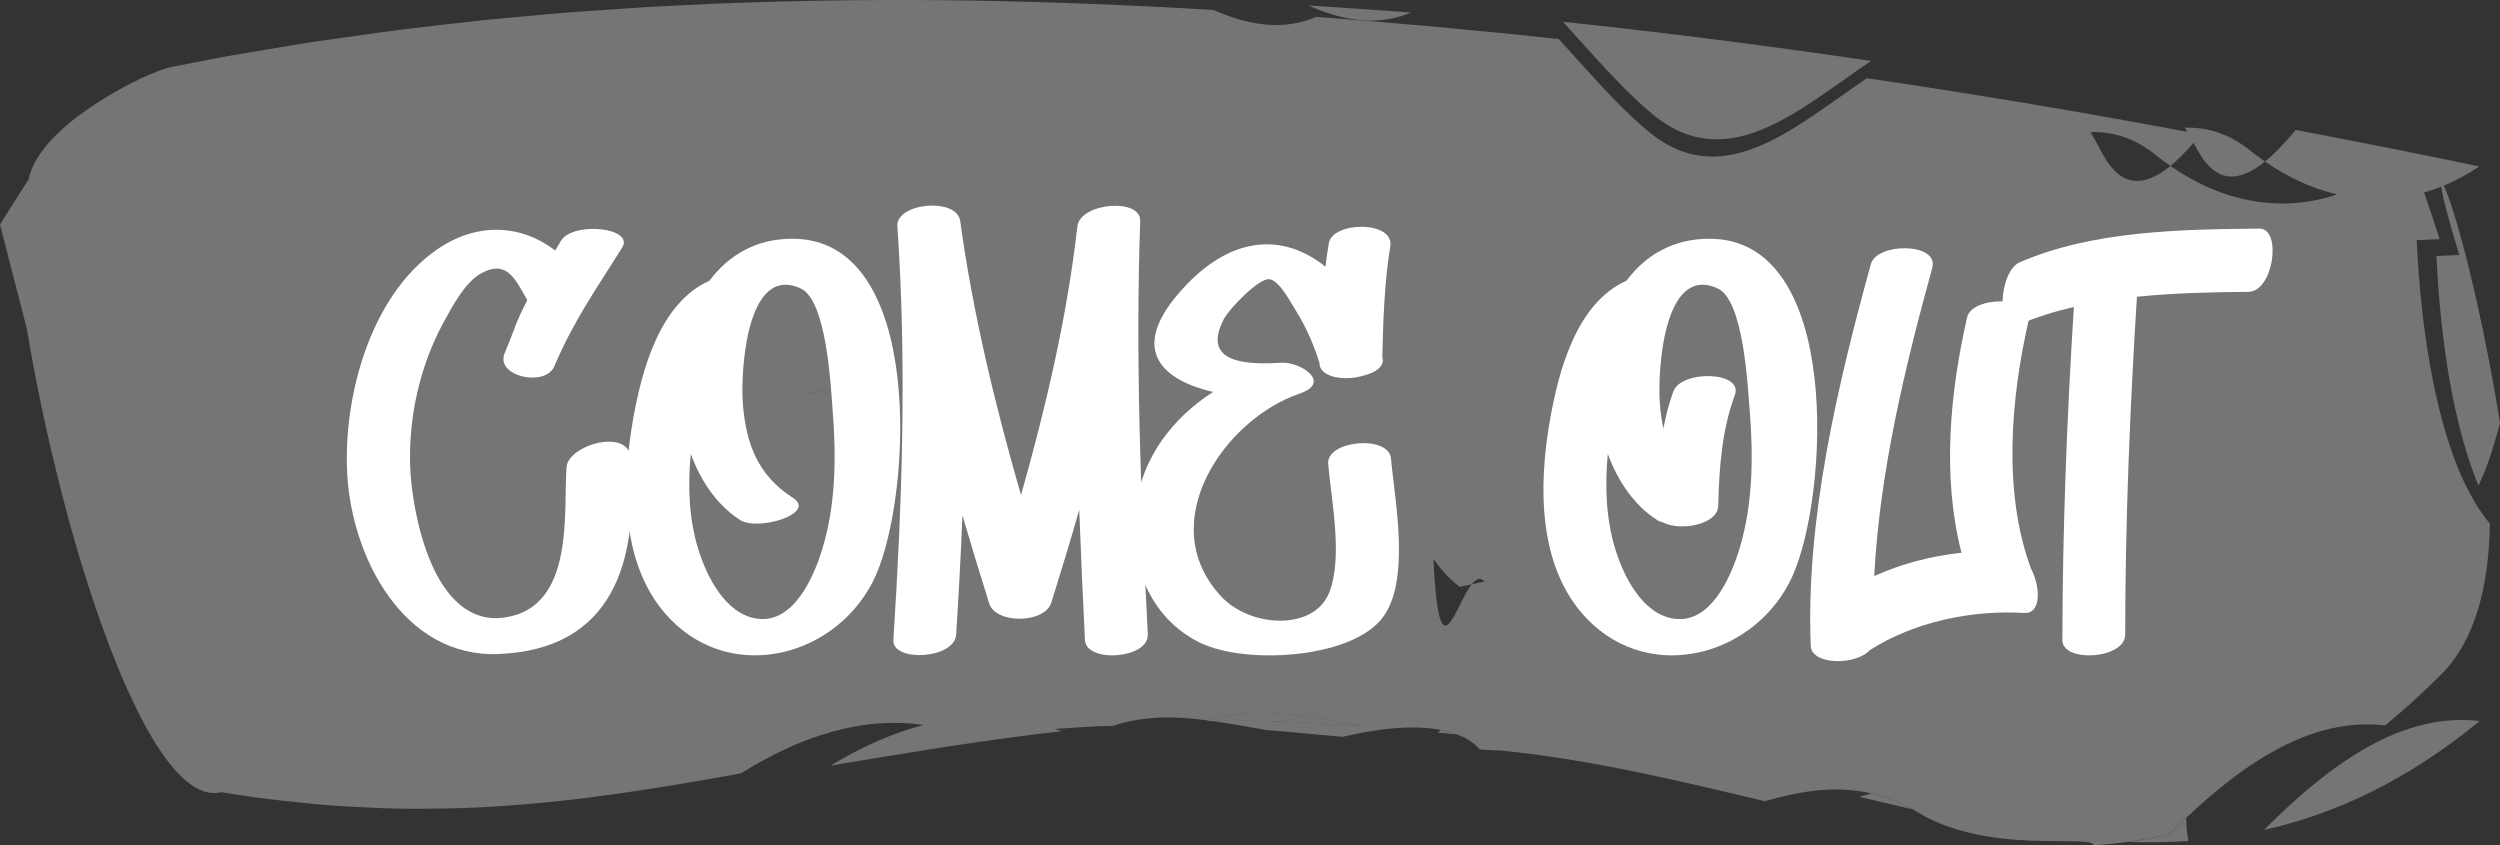 <svg xmlns="http://www.w3.org/2000/svg" id="Layer_1" viewBox="0 0 400 135.26"><rect x="0" y="0" width="400" height="135.26" fill="#333333" stroke="none"/><defs><style>.cls-1{fill:#fff;}.cls-2{opacity:.4;}.cls-3{opacity:.8;}</style></defs><g class="cls-2"><g class="cls-3"><path class="cls-1" d="M252.64,92.33c-.67,.19-1.36,.29-2.04,.46,.68-.86,1.36-1.22,2.04-.46Z"></path><path class="cls-1" d="M299.37,9.75c-16.58-2.45-32.99-4.54-49.3-6.27,4.75,5.24,9.38,10.57,13.47,14.05,12.32,11.19,24,.21,35.83-7.78Z"></path><path class="cls-1" d="M225.73,2c-5.46-.4-10.92-.78-16.38-1.12,5.4,2.38,10.94,3.46,16.38,1.12Z"></path><path class="cls-1" d="M395.23,79.03c-.65-1.21-1.27-2.48-1.84-3.85-3.96-9.61-6.09-23.15-6.72-36.75,.9-.04,2.32-.11,3.66-.17-.75-2.4-1.43-4.47-1.99-6.06-.18-.52-.34-.98-.49-1.4,.92-.26,1.84-.58,2.76-.94-.07-.74,.07-.78,.39-.16,1.92-.79,3.83-1.82,5.7-3.07-9.9-2.07-19.68-4.01-29.39-5.84-1.67,2.02-3.32,3.77-4.91,5.06,3.7,2.57,7.59,4.34,11.54,5.26-8.96,3.01-18.29,1.26-26.67-4.56-4.05,3.27-7.73,3.64-10.73-1.7-.69-1.35-1.38-2.55-2.07-3.72,3.3-.09,6.63,.77,10.04,3.35,.9,.74,1.83,1.42,2.76,2.07,1.2-.97,2.44-2.27,3.69-3.69,.24,.43,.48,.83,.72,1.29,3,5.34,6.68,4.97,10.72,1.7-.92-.65-1.85-1.33-2.76-2.07-3.4-2.58-6.74-3.44-10.04-3.35,.13,.22,.25,.44,.37,.66-5.87-1.1-11.72-2.16-17.53-3.17-11.35-1.97-22.58-3.77-33.74-5.41-11.82,7.98-23.5,18.97-35.82,7.78-4.09-3.47-8.72-8.81-13.48-14.05-12.97-1.39-25.89-2.57-38.81-3.54-5.44,2.34-11.01,1.27-16.44-1.11-12.89-.77-25.96-1.29-39.26-1.51-13.3-.2-26.88-.04-40.72,.52-3.47,.17-6.95,.34-10.43,.51-3.52,.24-7.04,.48-10.57,.72l-2.65,.2-2.67,.23c-1.78,.16-3.57,.32-5.36,.48-1.78,.17-3.57,.34-5.37,.51-1.8,.2-3.61,.41-5.42,.61-1.81,.21-3.62,.42-5.44,.63l-2.72,.33-2.74,.37c-3.67,.52-7.34,1.04-11.03,1.56-3.7,.6-7.42,1.22-11.15,1.86-.93,.16-1.87,.32-2.8,.48l-2.82,.54c-1.88,.36-3.76,.73-5.65,1.1-.88,.17-2.65,.82-4.83,1.82-2.18,1.04-4.78,2.46-7.31,4.12-1.26,.83-2.51,1.72-3.68,2.65-.58,.47-1.15,.95-1.69,1.44-.54,.49-1.05,1.01-1.53,1.52-1.93,2.07-3.31,4.24-3.71,6.38-1.55,2.43-3.09,4.85-4.6,7.27l.91,3.55,3.38,13.12c.35,2.09,.72,4.18,1.12,6.27,.52,2.79,1.09,5.55,1.68,8.3,1.86,8.51,3.98,16.7,6.28,24.14,3.38,10.89,7.11,20.19,10.86,26.55,1.88,3.18,3.77,5.63,5.65,7.17,.93,.76,1.87,1.31,2.8,1.6s1.86,.33,2.8,.13c4.05,.69,7.92,1.17,11.71,1.56,3.81,.44,7.49,.71,11.08,.85,3.63,.21,7.16,.28,10.61,.22,3.47-.03,6.9-.12,10.25-.35,13.47-.81,26.31-2.94,39.39-5.29,2.36-1.46,4.74-2.77,7.14-3.89,2.38-1.14,4.83-2.02,7.27-2.72,2.44-.69,4.88-1.17,7.36-1.37,2.47-.19,4.96-.13,7.45,.22-2.51,.67-5,1.56-7.48,2.64-2.48,1.09-4.92,2.4-7.36,3.86,5.98-1,12.05-1.98,18.18-2.96,6.17-.92,12.4-1.84,18.84-2.54-.38-.15-.77-.22-1.16-.36,3.09-.22,6.17-.43,9.37-.5,4.89-1.67,10.04-1.54,15.23-.85,3.85-1.23,7.84-1.39,11.9-1.06,4.16,.34,8.36,1.18,12.5,1.9-1.57-.11-2.69-.18-3.16-.16-7.14-.56-14.02-.73-20.66-.6,2.91,.4,5.84,.96,8.73,1.46,2.87,.21,7.28,.63,12.11,1.08,1.17-.24,9.26-2.35,15.76-1.12,.9,.17,1.77,.41,2.59,.73,1.43,.54,2.68,1.32,3.66,2.41,1.65,.11,2.82,.18,3.29,.16,14.62,1.45,28.63,4.87,42.27,8.11,5.6-1.59,11.24-2.59,17.11-1.23,2.15,.49,4.34,1.31,6.57,2.53,.07,.04,.15,.08,.22,.12,11.53,7.43,28.39,3.71,28.75,5.65,1.79-.12,3.58-.3,5.36-.55,2.24-.3,4.48-.71,6.72-1.21,.91-.91,1.82-1.8,2.73-2.66,10.19-9.63,20.64-16.07,31.82-14.77,3-2.47,6.02-5.2,9.05-8.25,5.48-5.52,7.54-14.3,7.7-24.03-1.14-1.36-2.19-2.96-3.15-4.76Zm-254.67-9.88c-1.85-2.05-3.57-4.02-5.43-5.23-1.86-1.2-3.87-1.65-6.28-.68,6.25-2.52,10.17,1.2,13.86,5.42,1.85,2.11,3.65,4.34,5.68,6,1.88,1.56,3.96,2.62,6.47,2.63-6.63,.15-10.71-4.16-14.3-8.14Zm36.53,6.88c3.15-.17,6.33-.33,9.57-.49-3.25,.17-6.43,.33-9.57,.49Zm58.38,17.46c-.27,.32-.53,.72-.79,1.19-2.11,3.68-4.02,10.1-4.98-.06-.14-1.41-.25-3.1-.35-5.19,1.39,1.97,2.79,3.41,4.2,4.46,.64-.13,1.28-.26,1.92-.4,.67-.86,1.36-1.22,2.03-.46-.67,.19-1.36,.29-2.03,.46Zm15.13-.7c.68-.86,1.36-1.22,2.04-.46-.67,.19-1.36,.29-2.04,.46Z"></path><path class="cls-1" d="M391,29.7c-.13,.06-.26,.11-.39,.16-.07-.74,.07-.78,.39-.16Z"></path><path class="cls-1" d="M306.03,129.49c-2.84-.65-5.68-1.32-8.55-2,.66-.19,1.32-.37,1.98-.53,2.15,.49,4.34,1.31,6.57,2.53Z"></path><path class="cls-1" d="M350.13,134.56c-3.25,.22-6.51,.26-9.77,.15,2.24-.3,4.48-.71,6.72-1.21,.91-.91,1.82-1.8,2.73-2.66-.01,1.37,.12,2.6,.32,3.72Z"></path><path class="cls-1" d="M154.86,77.29c-6.63,.15-10.71-4.16-14.3-8.14-1.85-2.05-3.57-4.02-5.43-5.23-1.86-1.2-3.87-1.65-6.28-.68,6.25-2.52,10.17,1.2,13.86,5.42,1.85,2.11,3.65,4.34,5.68,6,1.88,1.56,3.96,2.62,6.47,2.63Z"></path><path class="cls-1" d="M186.66,75.54c-3.25,.17-6.43,.33-9.57,.49,3.15-.17,6.33-.33,9.57-.49Z"></path><path class="cls-1" d="M154.86,77.29c-6.63,.15-10.71-4.16-14.3-8.14-1.85-2.05-3.57-4.02-5.43-5.23-1.86-1.2-3.87-1.65-6.28-.68,6.25-2.52,10.17,1.2,13.86,5.42,1.85,2.11,3.65,4.34,5.68,6,1.88,1.56,3.96,2.62,6.47,2.63Z"></path><path class="cls-1" d="M186.66,75.54c-3.25,.17-6.43,.33-9.57,.49,3.15-.17,6.33-.33,9.57-.49Z"></path><path class="cls-1" d="M400,67.62c-.98,3.88-2.11,7.3-3.45,10.08-3.97-9.59-6.09-23.13-6.72-36.74,.9-.04,2.31-.11,3.66-.17-1.88-6.02-2.74-9.6-2.88-10.93-.07-.74,.07-.78,.39-.16,1.28,2.48,5.38,15.79,9,37.92Z"></path><path class="cls-1" d="M217.76,116.12c-1.57-.11-2.69-.18-3.16-.16-7.14-.56-14.02-.73-20.66-.6-.29,0-.59,0-.88,.01,.1-.03,.2-.07,.3-.09,3.85-1.23,7.84-1.39,11.9-1.06,4.16,.34,8.36,1.18,12.5,1.9Z"></path><path class="cls-1" d="M233.13,117.51c-1.08-.11-2.15-.21-3.21-.31,.19-.04,.4-.19,.62-.42,.9,.17,1.77,.41,2.59,.73Z"></path><g><path class="cls-1" d="M362.22,132.8c11.45-2.57,22.91-7.9,34.54-17.44-12.18-1.42-23.49,6.36-34.54,17.44Z"></path><path class="cls-1" d="M217.76,116.12c-1.57-.11-2.69-.18-3.16-.16-7.14-.56-14.02-.73-20.66-.6-.19-.03-.38-.06-.58-.08,3.85-1.23,7.84-1.39,11.9-1.06,4.16,.34,8.36,1.18,12.5,1.9Z"></path><path class="cls-1" d="M252.64,92.33c-.67,.19-1.36,.29-2.04,.46,.68-.86,1.36-1.22,2.04-.46Z"></path></g></g></g><g><path class="cls-1" d="M79.77,104.65c-15.23,.59-23.48-15.51-24.21-28.75-.68-12.28,3.59-28.36,14.16-35.84,6.56-4.64,13.71-4.14,19.11,.02,.32-.52,.61-1.05,.93-1.56,1.96-3.14,11.8-2.12,9.78,1.11-4.26,6.81-7.72,11.61-10.86,18.99-1.44,3.37-9.54,1.62-7.92-2.17,1.72-4.03,1.58-4.52,3.61-8.42h0c-2.08-3.73-3.42-6.42-7.33-4.33-2.64,1.42-4.7,5.38-6.06,7.86-3.78,6.94-5.59,15.01-5.36,22.89,.2,6.97,3.49,26.23,15.33,24.32,11.09-1.79,9.16-16.99,9.7-24.05,.29-3.77,11.41-6.78,10.23-.1,1.23,15.31-2.94,29.32-21.11,30.02Z"></path><path class="cls-1" d="M140.12,92.08c-5.71,12.78-22.67,17.55-32.91,6.94-7.94-8.22-7.78-21.38-5.93-31.86,1.38-7.81,4.22-18.67,12.23-22.24,3.02-4.04,7.4-6.73,13.29-6.72,21.3,0,19.03,41.11,13.32,53.87Zm-6.9-26.53c-.32-3.92-.96-17.5-5.11-19.4-8.78-4.01-9.62,13.59-9.26,18.35,.49,6.54,2.44,11.58,8.01,15.15,3.9,2.49-5.57,5.39-8.44,3.55-3.64-2.33-6.27-6.15-7.9-10.59-.48,5.11-.31,10.34,1.19,15.22,1.32,4.31,4.3,10.4,9.38,11.15,5.85,.87,9.1-6.59,10.5-11.2,2.16-7.12,2.23-14.87,1.62-22.24Z"></path><path class="cls-1" d="M183.64,101.52c.2,3.88-9.86,4.64-10.05,.88-.35-6.94-.65-13.88-.91-20.83-1.43,4.99-2.93,9.94-4.47,14.85-1.06,3.37-8.89,3.46-9.94,.13-1.46-4.67-2.9-9.37-4.28-14.09-.26,6.36-.6,12.71-1,19.06-.26,3.98-10.28,4.45-10.05,.88,1.41-22.02,2.16-44.14,.64-66.17-.26-3.83,9.53-4.68,10.05-.88,2.03,14.79,5.58,29.45,9.73,43.86,4-14.11,7.37-28.49,9.02-42.98,.44-3.82,10.18-4.61,10.05-.88-.76,22.05,.09,44.14,1.22,66.17Z"></path><path class="cls-1" d="M221.04,99.05c-5.25,6.42-21.89,7.25-28.98,3.81-8.11-3.92-11.6-12.95-10.41-21.56,1.13-8.19,5.95-14.39,12.44-18.59-7.8-1.81-13.42-6.41-5.69-15.56,8.27-9.78,17.01-9.87,23.67-4.47,.16-1.27,.33-2.54,.55-3.8,.61-3.46,10.57-3.66,9.82,.62-.87,4.94-1.17,12.04-1.27,17.69,.43,1.37-1.01,2.4-2.92,2.88-2.98,.95-7.17,.37-7.13-2-.89-2.84-2.18-5.85-3.78-8.37-.89-1.38-2.56-4.71-4.19-5.02-1.65-.31-6.48,4.73-7.33,6.36-3.71,7.1,3.72,7.34,9.14,7,3.13-.19,8.2,3.16,2.99,4.93-12.09,4.11-23.45,20.72-12.57,32.45,4.67,5.03,14.83,5.54,17.28-.58,2.26-5.67,.34-14.83-.15-20.6-.32-3.83,9.73-4.68,10.05-.88,.54,6.41,3.29,19.8-1.51,25.67Z"></path><path class="cls-1" d="M286.84,92.08c-5.71,12.78-22.67,17.55-32.91,6.94-7.94-8.22-7.78-21.38-5.93-31.86,1.38-7.81,4.22-18.67,12.23-22.24,3.02-4.04,7.4-6.73,13.29-6.72,21.3,0,19.03,41.11,13.32,53.87Zm-6.9-26.53c-.32-3.92-.96-17.5-5.11-19.4-8.78-4.01-9.62,13.59-9.26,18.35,.11,1.43,.3,2.78,.57,4.07,.4-2.04,.89-4.06,1.61-5.97,1.28-3.43,11.26-3.23,9.82,.62-2.07,5.57-2.52,11.81-2.65,17.69-.07,3.09-6.19,4.11-8.84,2.67-.35-.09-.68-.21-.93-.37-3.64-2.33-6.27-6.15-7.9-10.59-.48,5.11-.31,10.34,1.19,15.22,1.32,4.31,4.3,10.4,9.38,11.15,5.85,.87,9.1-6.59,10.5-11.2,2.16-7.12,2.23-14.87,1.62-22.24Z"></path><path class="cls-1" d="M323.85,98.07c-8.28-.5-17.52,1.38-24.69,5.95-2.14,2.43-9.31,2.47-9.44-.69-.82-20.23,4.29-41.73,9.62-61.08,.96-3.48,10.95-3.47,9.82,.62-4.33,15.72-8.43,32.67-9.28,49.29,4.41-1.98,9.15-3.21,13.96-3.72-3.15-12.19-1.84-25.65,.89-37.65,.79-3.48,10.78-3.57,9.82,.62-2.8,12.3-4.13,27.25,.39,39.52,1.54,2.97,1.73,7.32-1.1,7.14Z"></path><path class="cls-1" d="M359.73,46.7c-5.67,.04-11.77,.16-17.82,.78-1.14,17.99-1.86,36.02-1.88,54.05,0,3.94-10.06,4.57-10.05,.88,.03-17.77,.72-35.56,1.84-53.3-3.08,.72-6.07,1.65-8.89,2.87-3.61,1.57-3.19-8.53,.24-10.02,11.63-5.05,25.93-5.28,38.35-5.38,3.61-.03,2.27,10.09-1.79,10.12Z"></path></g></svg>